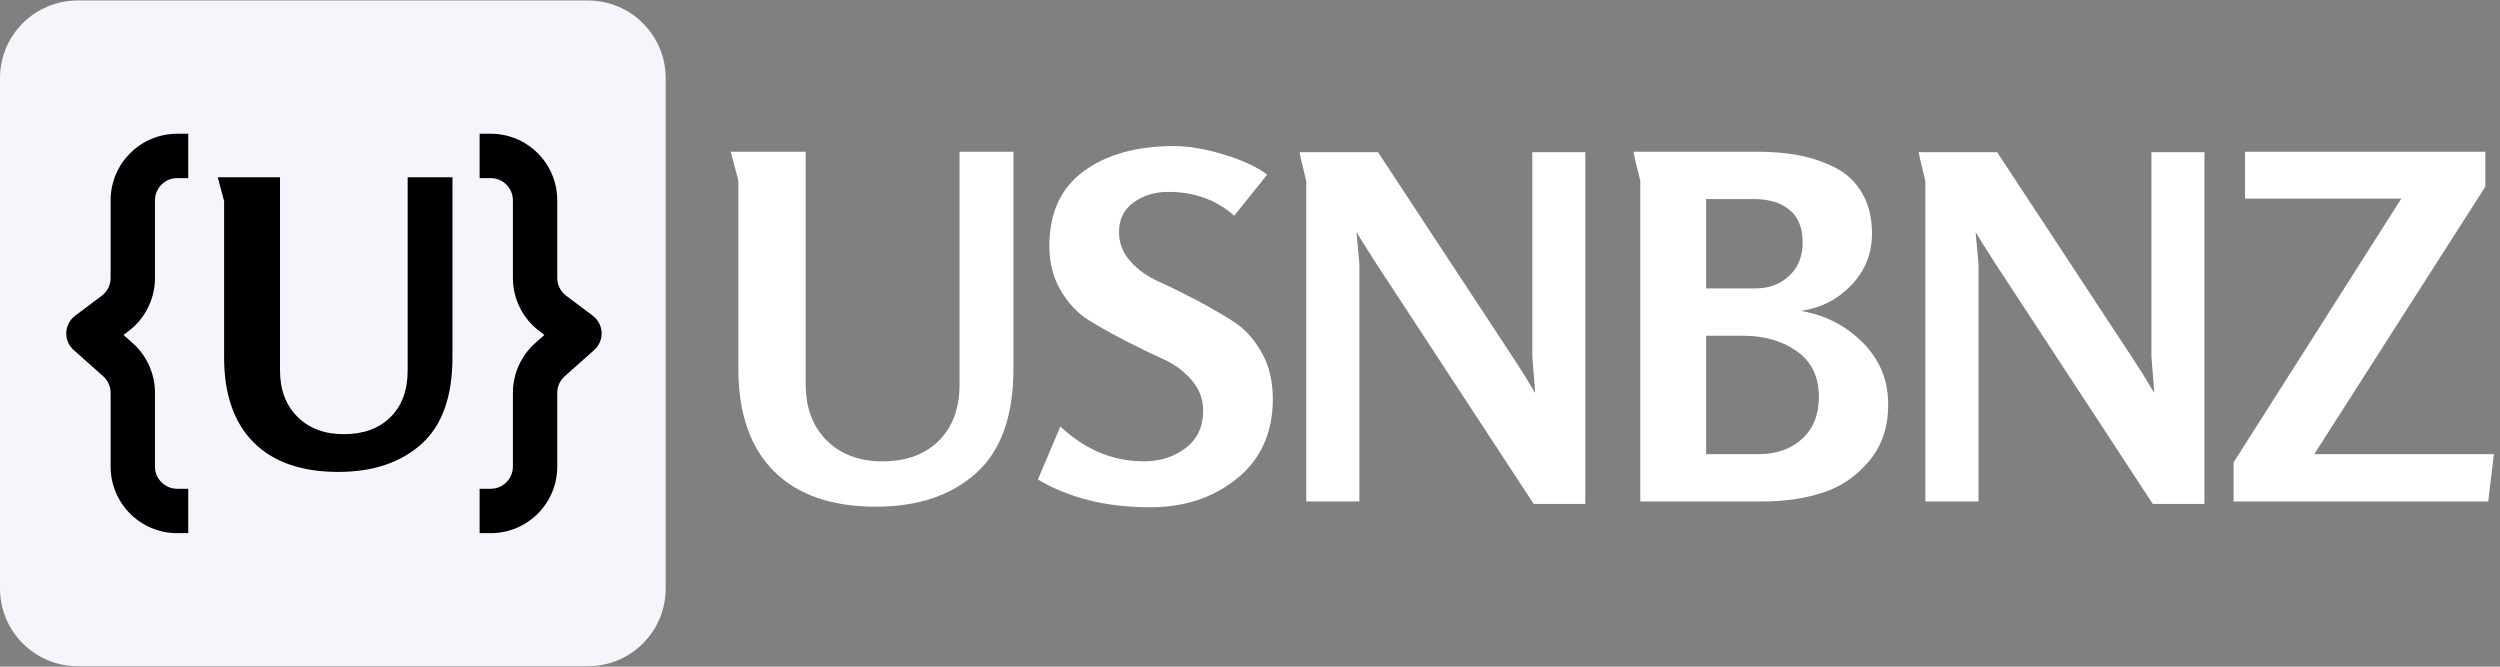 <svg xmlns="http://www.w3.org/2000/svg" xmlns:xlink="http://www.w3.org/1999/xlink" width="450" zoomAndPan="magnify" viewBox="0 0 337.5 90" height="120" preserveAspectRatio="xMidYMid meet" version="1.0"><rect x="0" y="0" width="337.5" height="90" fill="#808080" stroke="none"/><defs><g/><clipPath id="c84d7cffd8"><path d="M 0 0.066 L 89.867 0.066 L 89.867 89.934 L 0 89.934 Z M 0 0.066 " clip-rule="nonzero"/></clipPath><clipPath id="77e17f46a5"><path d="M 10.484 0.066 L 79.383 0.066 C 85.172 0.066 89.867 4.762 89.867 10.551 L 89.867 79.449 C 89.867 85.238 85.172 89.934 79.383 89.934 L 10.484 89.934 C 4.691 89.934 0 85.238 0 79.449 L 0 10.551 C 0 4.762 4.691 0.066 10.484 0.066 Z M 10.484 0.066 " clip-rule="nonzero"/></clipPath><clipPath id="8b1d6a293f"><path d="M 8.938 18.055 L 26 18.055 L 26 71.977 L 8.938 71.977 Z M 8.938 18.055 " clip-rule="nonzero"/></clipPath><clipPath id="bc0895345d"><path d="M 64 18.055 L 81.227 18.055 L 81.227 71.977 L 64 71.977 Z M 64 18.055 " clip-rule="nonzero"/></clipPath></defs><g clip-path="url(#c84d7cffd8)"><g clip-path="url(#77e17f46a5)"><path fill="#f4f6fc" d="M 0 0.066 L 89.867 0.066 L 89.867 89.934 L 0 89.934 Z M 0 0.066 " fill-opacity="1" fill-rule="nonzero"/></g></g><g clip-path="url(#8b1d6a293f)"><path fill="#000000" d="M 23.918 24.047 L 25.414 24.047 L 25.414 18.055 L 23.918 18.055 C 18.957 18.055 14.934 22.078 14.934 27.043 L 14.934 37.527 C 14.934 38.469 14.492 39.359 13.738 39.922 L 10.145 42.621 C 9.426 43.16 8.984 43.992 8.949 44.891 C 8.91 45.789 9.277 46.656 9.949 47.254 L 13.93 50.793 C 14.57 51.359 14.934 52.176 14.934 53.031 L 14.934 62.988 C 14.934 67.953 18.957 71.977 23.918 71.977 L 25.414 71.977 L 25.414 65.984 L 23.918 65.984 C 22.266 65.984 20.922 64.645 20.922 62.988 L 20.922 53.031 C 20.922 50.465 19.824 48.02 17.906 46.312 L 16.668 45.211 L 17.332 44.715 C 19.594 43.02 20.922 40.355 20.922 37.527 L 20.922 27.043 C 20.922 25.387 22.266 24.047 23.918 24.047 Z M 23.918 24.047 " fill-opacity="1" fill-rule="evenodd"/></g><g clip-path="url(#bc0895345d)"><path fill="#000000" d="M 66.25 24.047 L 64.75 24.047 L 64.75 18.055 L 66.25 18.055 C 71.211 18.055 75.23 22.078 75.23 27.043 L 75.23 37.527 C 75.23 38.469 75.676 39.359 76.43 39.922 L 80.023 42.621 C 80.742 43.16 81.18 43.992 81.219 44.891 C 81.254 45.789 80.887 46.656 80.215 47.254 L 76.238 50.793 C 75.598 51.359 75.23 52.176 75.23 53.031 L 75.23 62.988 C 75.23 67.953 71.211 71.977 66.25 71.977 L 64.75 71.977 L 64.75 65.984 L 66.25 65.984 C 67.902 65.984 69.242 64.645 69.242 62.988 L 69.242 53.031 C 69.242 50.465 70.34 48.02 72.258 46.312 L 73.496 45.211 L 72.836 44.715 C 70.574 43.02 69.242 40.355 69.242 37.527 L 69.242 27.043 C 69.242 25.387 67.902 24.047 66.25 24.047 Z M 66.25 24.047 " fill-opacity="1" fill-rule="evenodd"/></g><g fill="#ffffff" fill-opacity="1"><g transform="translate(95.286, 67.702)"><g><path d="M 41.531 -17.938 C 41.531 -11.531 39.844 -6.82 36.469 -3.812 C 33.094 -0.801 28.594 0.703 22.969 0.703 C 16.988 0.703 12.395 -0.895 9.188 -4.094 C 5.988 -7.301 4.391 -11.914 4.391 -17.938 L 4.391 -43.344 L 3.359 -47.219 L 13.484 -47.219 L 13.484 -15.797 C 13.484 -12.66 14.426 -10.145 16.312 -8.25 C 18.207 -6.363 20.723 -5.422 23.859 -5.422 C 27.047 -5.422 29.57 -6.344 31.438 -8.188 C 33.312 -10.039 34.25 -12.578 34.25 -15.797 L 34.25 -47.219 L 41.531 -47.219 Z M 41.531 -17.938 "/></g></g></g><g fill="#ffffff" fill-opacity="1"><g transform="translate(139.849, 67.702)"><g><path d="M 31.984 -13.875 C 31.984 -9.312 30.379 -5.727 27.172 -3.125 C 23.973 -0.52 20.055 0.781 15.422 0.781 C 9.523 0.781 4.473 -0.469 0.266 -2.969 L 3.297 -10.125 C 6.648 -6.988 10.41 -5.422 14.578 -5.422 C 16.766 -5.422 18.645 -6.02 20.219 -7.219 C 21.789 -8.426 22.578 -10.102 22.578 -12.25 C 22.578 -13.801 22.062 -15.176 21.031 -16.375 C 20 -17.582 18.719 -18.531 17.188 -19.219 C 15.664 -19.906 14 -20.711 12.188 -21.641 C 10.383 -22.566 8.719 -23.5 7.188 -24.438 C 5.664 -25.383 4.391 -26.727 3.359 -28.469 C 2.328 -30.219 1.812 -32.227 1.812 -34.5 C 1.812 -38.938 3.348 -42.289 6.422 -44.562 C 9.492 -46.844 13.586 -47.984 18.703 -47.984 C 20.641 -47.984 22.875 -47.598 25.406 -46.828 C 27.945 -46.055 29.883 -45.156 31.219 -44.125 L 26.766 -38.578 C 24.359 -40.723 21.391 -41.797 17.859 -41.797 C 16.055 -41.797 14.5 -41.32 13.188 -40.375 C 11.875 -39.426 11.219 -38.094 11.219 -36.375 C 11.219 -34.875 11.734 -33.551 12.766 -32.406 C 13.797 -31.27 15.078 -30.359 16.609 -29.672 C 18.141 -28.984 19.805 -28.164 21.609 -27.219 C 23.41 -26.27 25.07 -25.312 26.594 -24.344 C 28.125 -23.375 29.406 -21.988 30.438 -20.188 C 31.469 -18.383 31.984 -16.281 31.984 -13.875 Z M 31.984 -13.875 "/></g></g></g><g fill="#ffffff" fill-opacity="1"><g transform="translate(172.095, 67.702)"><g><path d="M 41.922 0.328 L 34.953 0.328 L 13.734 -32.062 C 12.273 -34.332 11.375 -35.77 11.031 -36.375 C 11.289 -33.539 11.422 -32.102 11.422 -32.062 L 11.422 0 L 4.25 0 L 4.25 -43.219 C 4.25 -43.258 4.176 -43.578 4.031 -44.172 C 3.883 -44.773 3.734 -45.398 3.578 -46.047 C 3.43 -46.691 3.359 -47.062 3.359 -47.156 L 13.938 -47.156 L 32.516 -18.906 C 33.148 -17.957 34.031 -16.535 35.156 -14.641 C 34.895 -17.867 34.766 -19.523 34.766 -19.609 L 34.766 -47.156 L 41.922 -47.156 Z M 41.922 0.328 "/></g></g></g><g fill="#ffffff" fill-opacity="1"><g transform="translate(217.11, 67.702)"><g><path d="M 37.797 -13.094 C 37.797 -10.039 36.938 -7.492 35.219 -5.453 C 33.5 -3.41 31.41 -1.988 28.953 -1.188 C 26.504 -0.395 23.797 0 20.828 0 L 4.328 0 L 4.328 -43.281 C 4.328 -43.32 4.25 -43.645 4.094 -44.25 C 3.945 -44.852 3.797 -45.473 3.641 -46.109 C 3.492 -46.754 3.422 -47.125 3.422 -47.219 L 20.188 -47.219 C 22.207 -47.219 24.066 -47.055 25.766 -46.734 C 27.461 -46.41 29.082 -45.859 30.625 -45.078 C 32.176 -44.305 33.395 -43.156 34.281 -41.625 C 35.164 -40.102 35.609 -38.289 35.609 -36.188 C 35.609 -33.477 34.68 -31.156 32.828 -29.219 C 30.984 -27.281 28.707 -26.117 26 -25.734 C 29.301 -25.172 32.094 -23.738 34.375 -21.438 C 36.656 -19.145 37.797 -16.363 37.797 -13.094 Z M 26.25 -34.953 C 26.25 -36.93 25.656 -38.406 24.469 -39.375 C 23.289 -40.344 21.691 -40.828 19.672 -40.828 L 13.219 -40.828 L 13.219 -28.766 L 19.859 -28.766 C 21.711 -28.766 23.238 -29.332 24.438 -30.469 C 25.645 -31.613 26.25 -33.109 26.25 -34.953 Z M 28.438 -14.125 C 28.438 -16.832 27.445 -18.883 25.469 -20.281 C 23.5 -21.676 21.094 -22.375 18.25 -22.375 L 13.219 -22.375 L 13.219 -6.391 L 20.25 -6.391 C 22.695 -6.391 24.672 -7.078 26.172 -8.453 C 27.68 -9.828 28.438 -11.719 28.438 -14.125 Z M 28.438 -14.125 "/></g></g></g><g fill="#ffffff" fill-opacity="1"><g transform="translate(255.676, 67.702)"><g><path d="M 41.922 0.328 L 34.953 0.328 L 13.734 -32.062 C 12.273 -34.332 11.375 -35.77 11.031 -36.375 C 11.289 -33.539 11.422 -32.102 11.422 -32.062 L 11.422 0 L 4.25 0 L 4.25 -43.219 C 4.25 -43.258 4.176 -43.578 4.031 -44.172 C 3.883 -44.773 3.734 -45.398 3.578 -46.047 C 3.43 -46.691 3.359 -47.062 3.359 -47.156 L 13.938 -47.156 L 32.516 -18.906 C 33.148 -17.957 34.031 -16.535 35.156 -14.641 C 34.895 -17.867 34.766 -19.523 34.766 -19.609 L 34.766 -47.156 L 41.922 -47.156 Z M 41.922 0.328 "/></g></g></g><g fill="#ffffff" fill-opacity="1"><g transform="translate(300.691, 67.702)"><g><path d="M 35.984 -6.391 L 35.219 0 L 0.844 0 L 0.844 -5.281 L 23.484 -40.891 L 2.391 -40.891 L 2.391 -47.219 L 34.828 -47.219 L 34.828 -42.5 L 11.734 -6.391 Z M 35.984 -6.391 "/></g></g></g><g fill="#000000" fill-opacity="1"><g transform="translate(26.613, 63.115)"><g><path d="M 34.469 -14.875 C 34.469 -9.562 33.066 -5.656 30.266 -3.156 C 27.461 -0.656 23.727 0.594 19.062 0.594 C 14.094 0.594 10.281 -0.734 7.625 -3.391 C 4.969 -6.055 3.641 -9.883 3.641 -14.875 L 3.641 -35.969 L 2.781 -39.188 L 11.188 -39.188 L 11.188 -13.109 C 11.188 -10.504 11.973 -8.414 13.547 -6.844 C 15.117 -5.281 17.207 -4.5 19.812 -4.5 C 22.445 -4.5 24.539 -5.266 26.094 -6.797 C 27.645 -8.328 28.422 -10.43 28.422 -13.109 L 28.422 -39.188 L 34.469 -39.188 Z M 34.469 -14.875 "/></g></g></g></svg>
